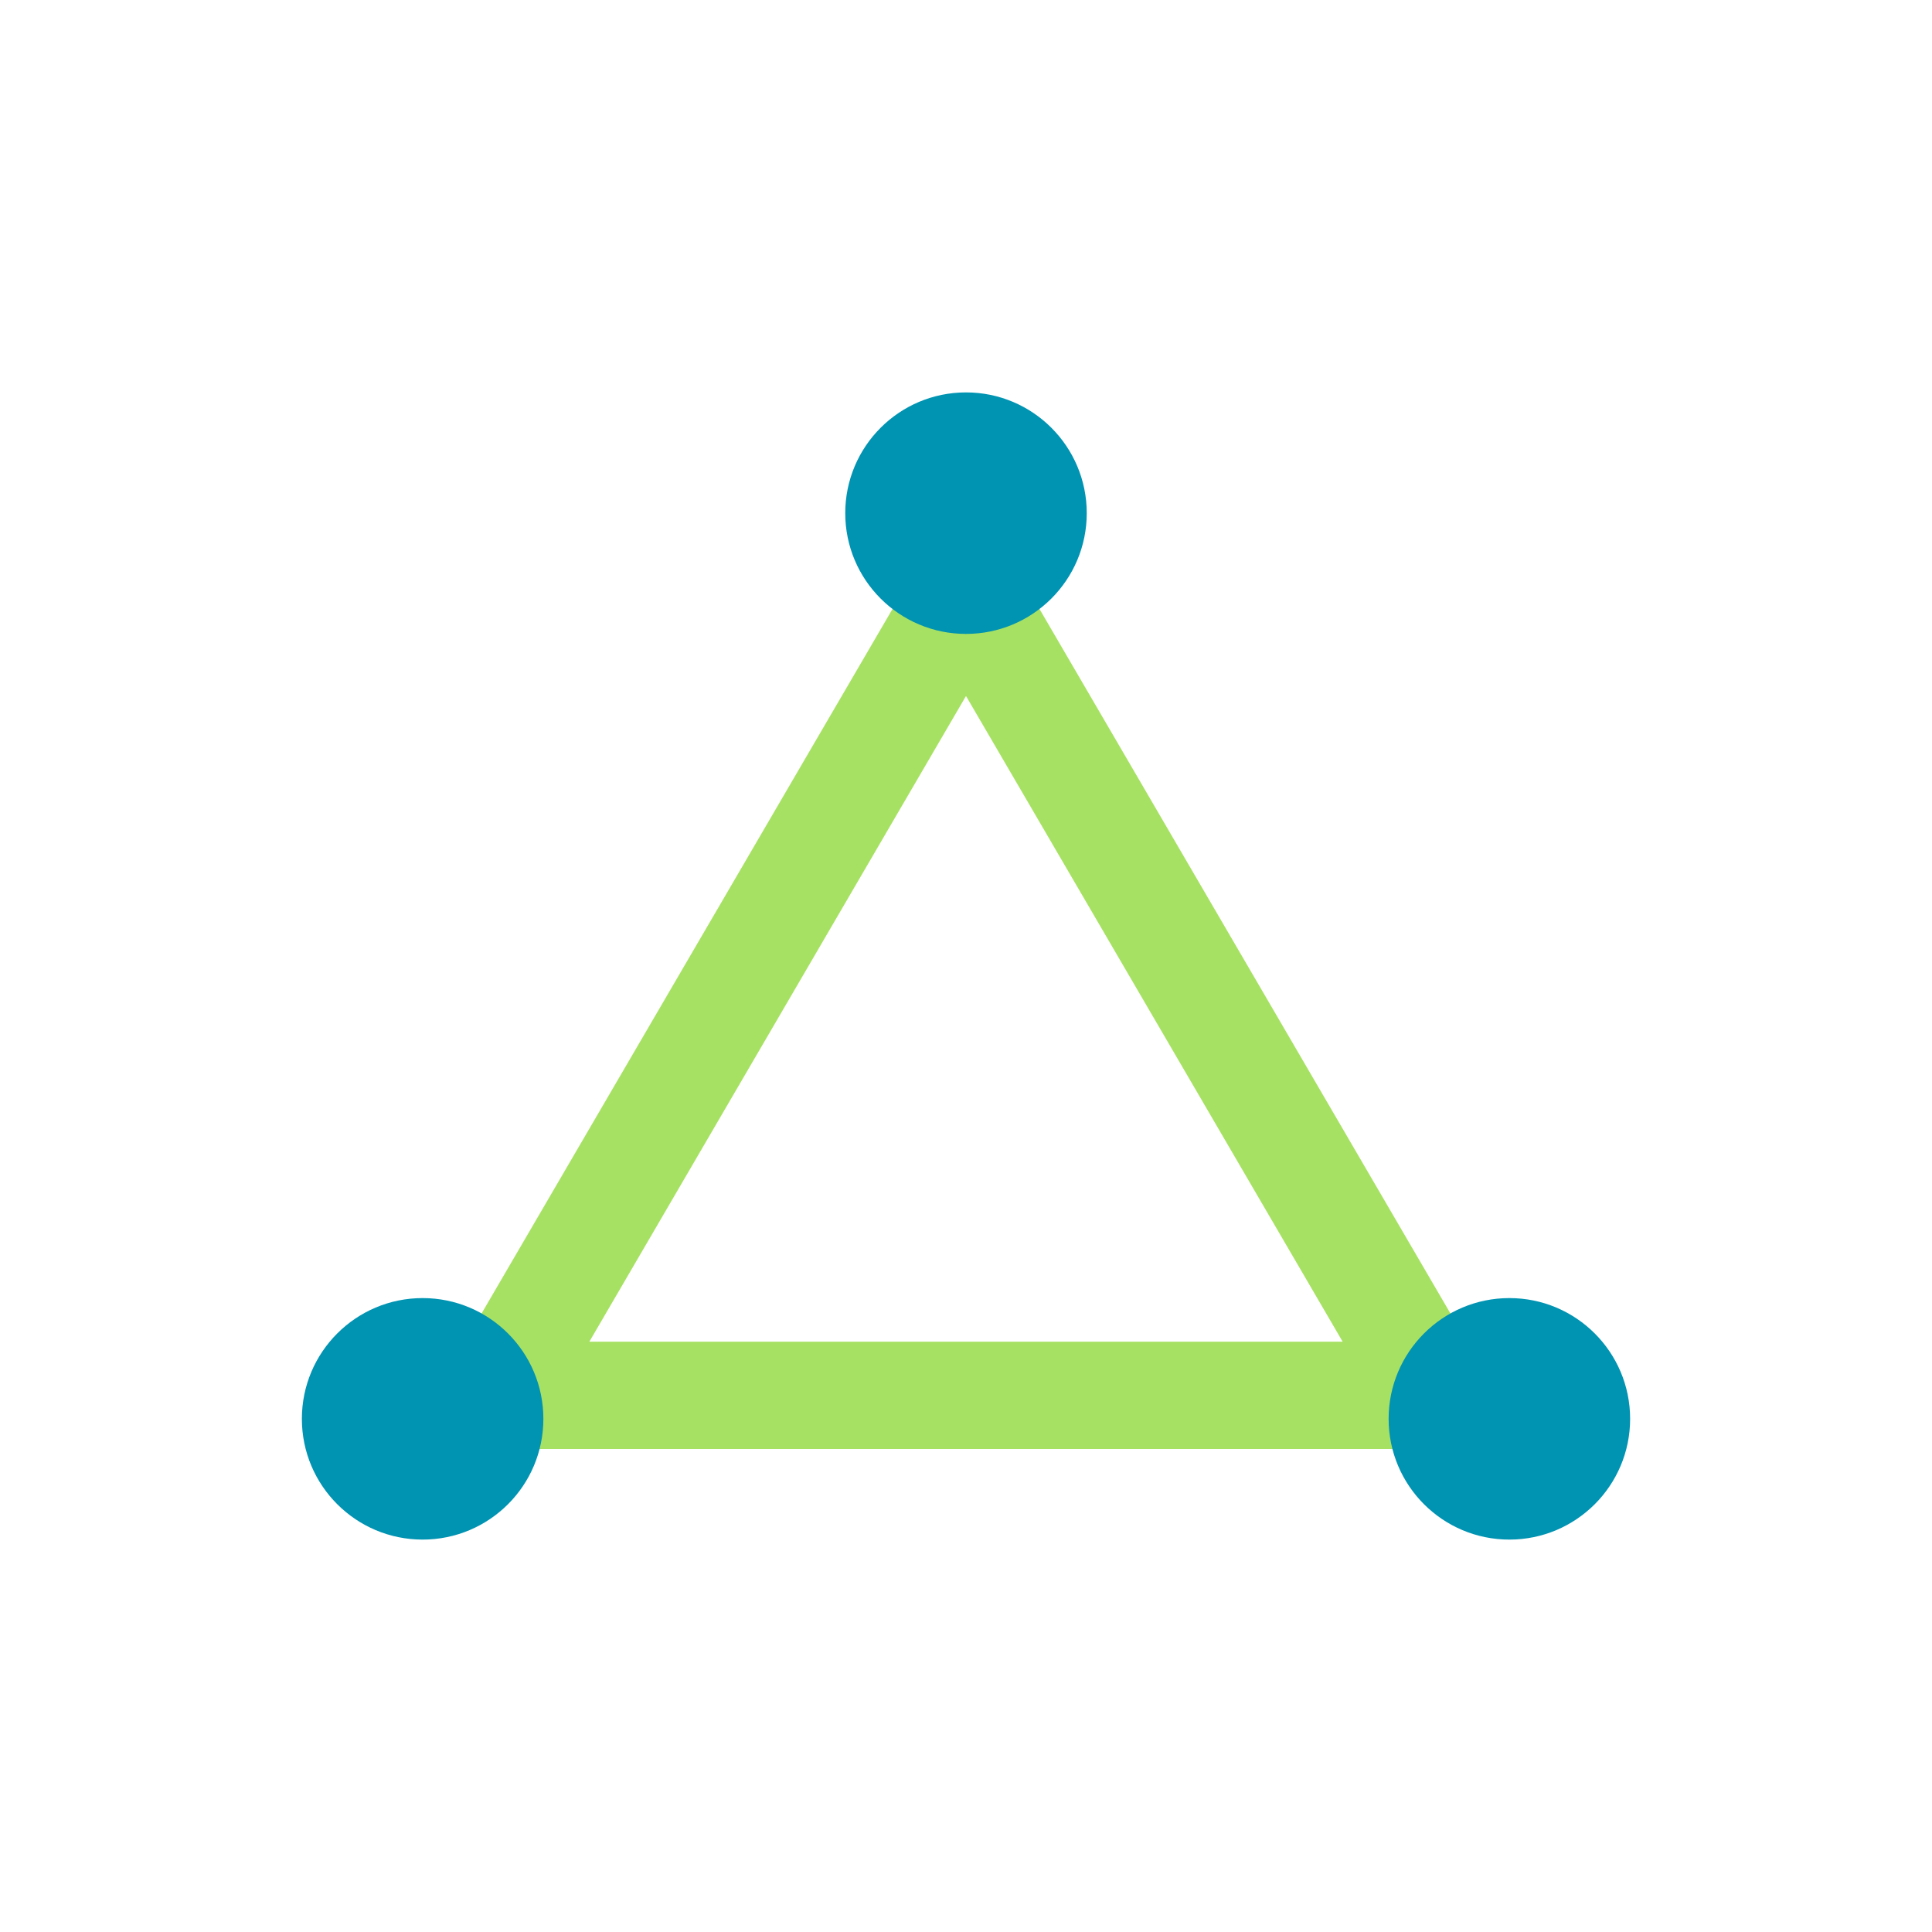 <?xml version="1.0" encoding="UTF-8"?>
<svg xmlns="http://www.w3.org/2000/svg" id="Art" version="1.1" viewBox="0 0 36 36">
  <!-- Generator: Adobe Illustrator 29.0.0, SVG Export Plug-In . SVG Version: 2.1.0 Build 186)  -->
  <defs>
    <style>
      .st0 {
        fill: #a7e163;
      }

      .st1 {
        fill: #0093b2;
      }
    </style>
  </defs>
  <path class="st0" d="M18,12.969l7.018,12.031h-14.036l7.018-12.031M18,9L7.5,27h21l-10.5-18h0Z"></path>
  <circle class="st1" cx="28.125" cy="26.438" r="2.25"></circle>
  <circle class="st1" cx="18" cy="9.562" r="2.25"></circle>
  <circle class="st1" cx="7.875" cy="26.438" r="2.25"></circle>
</svg>
